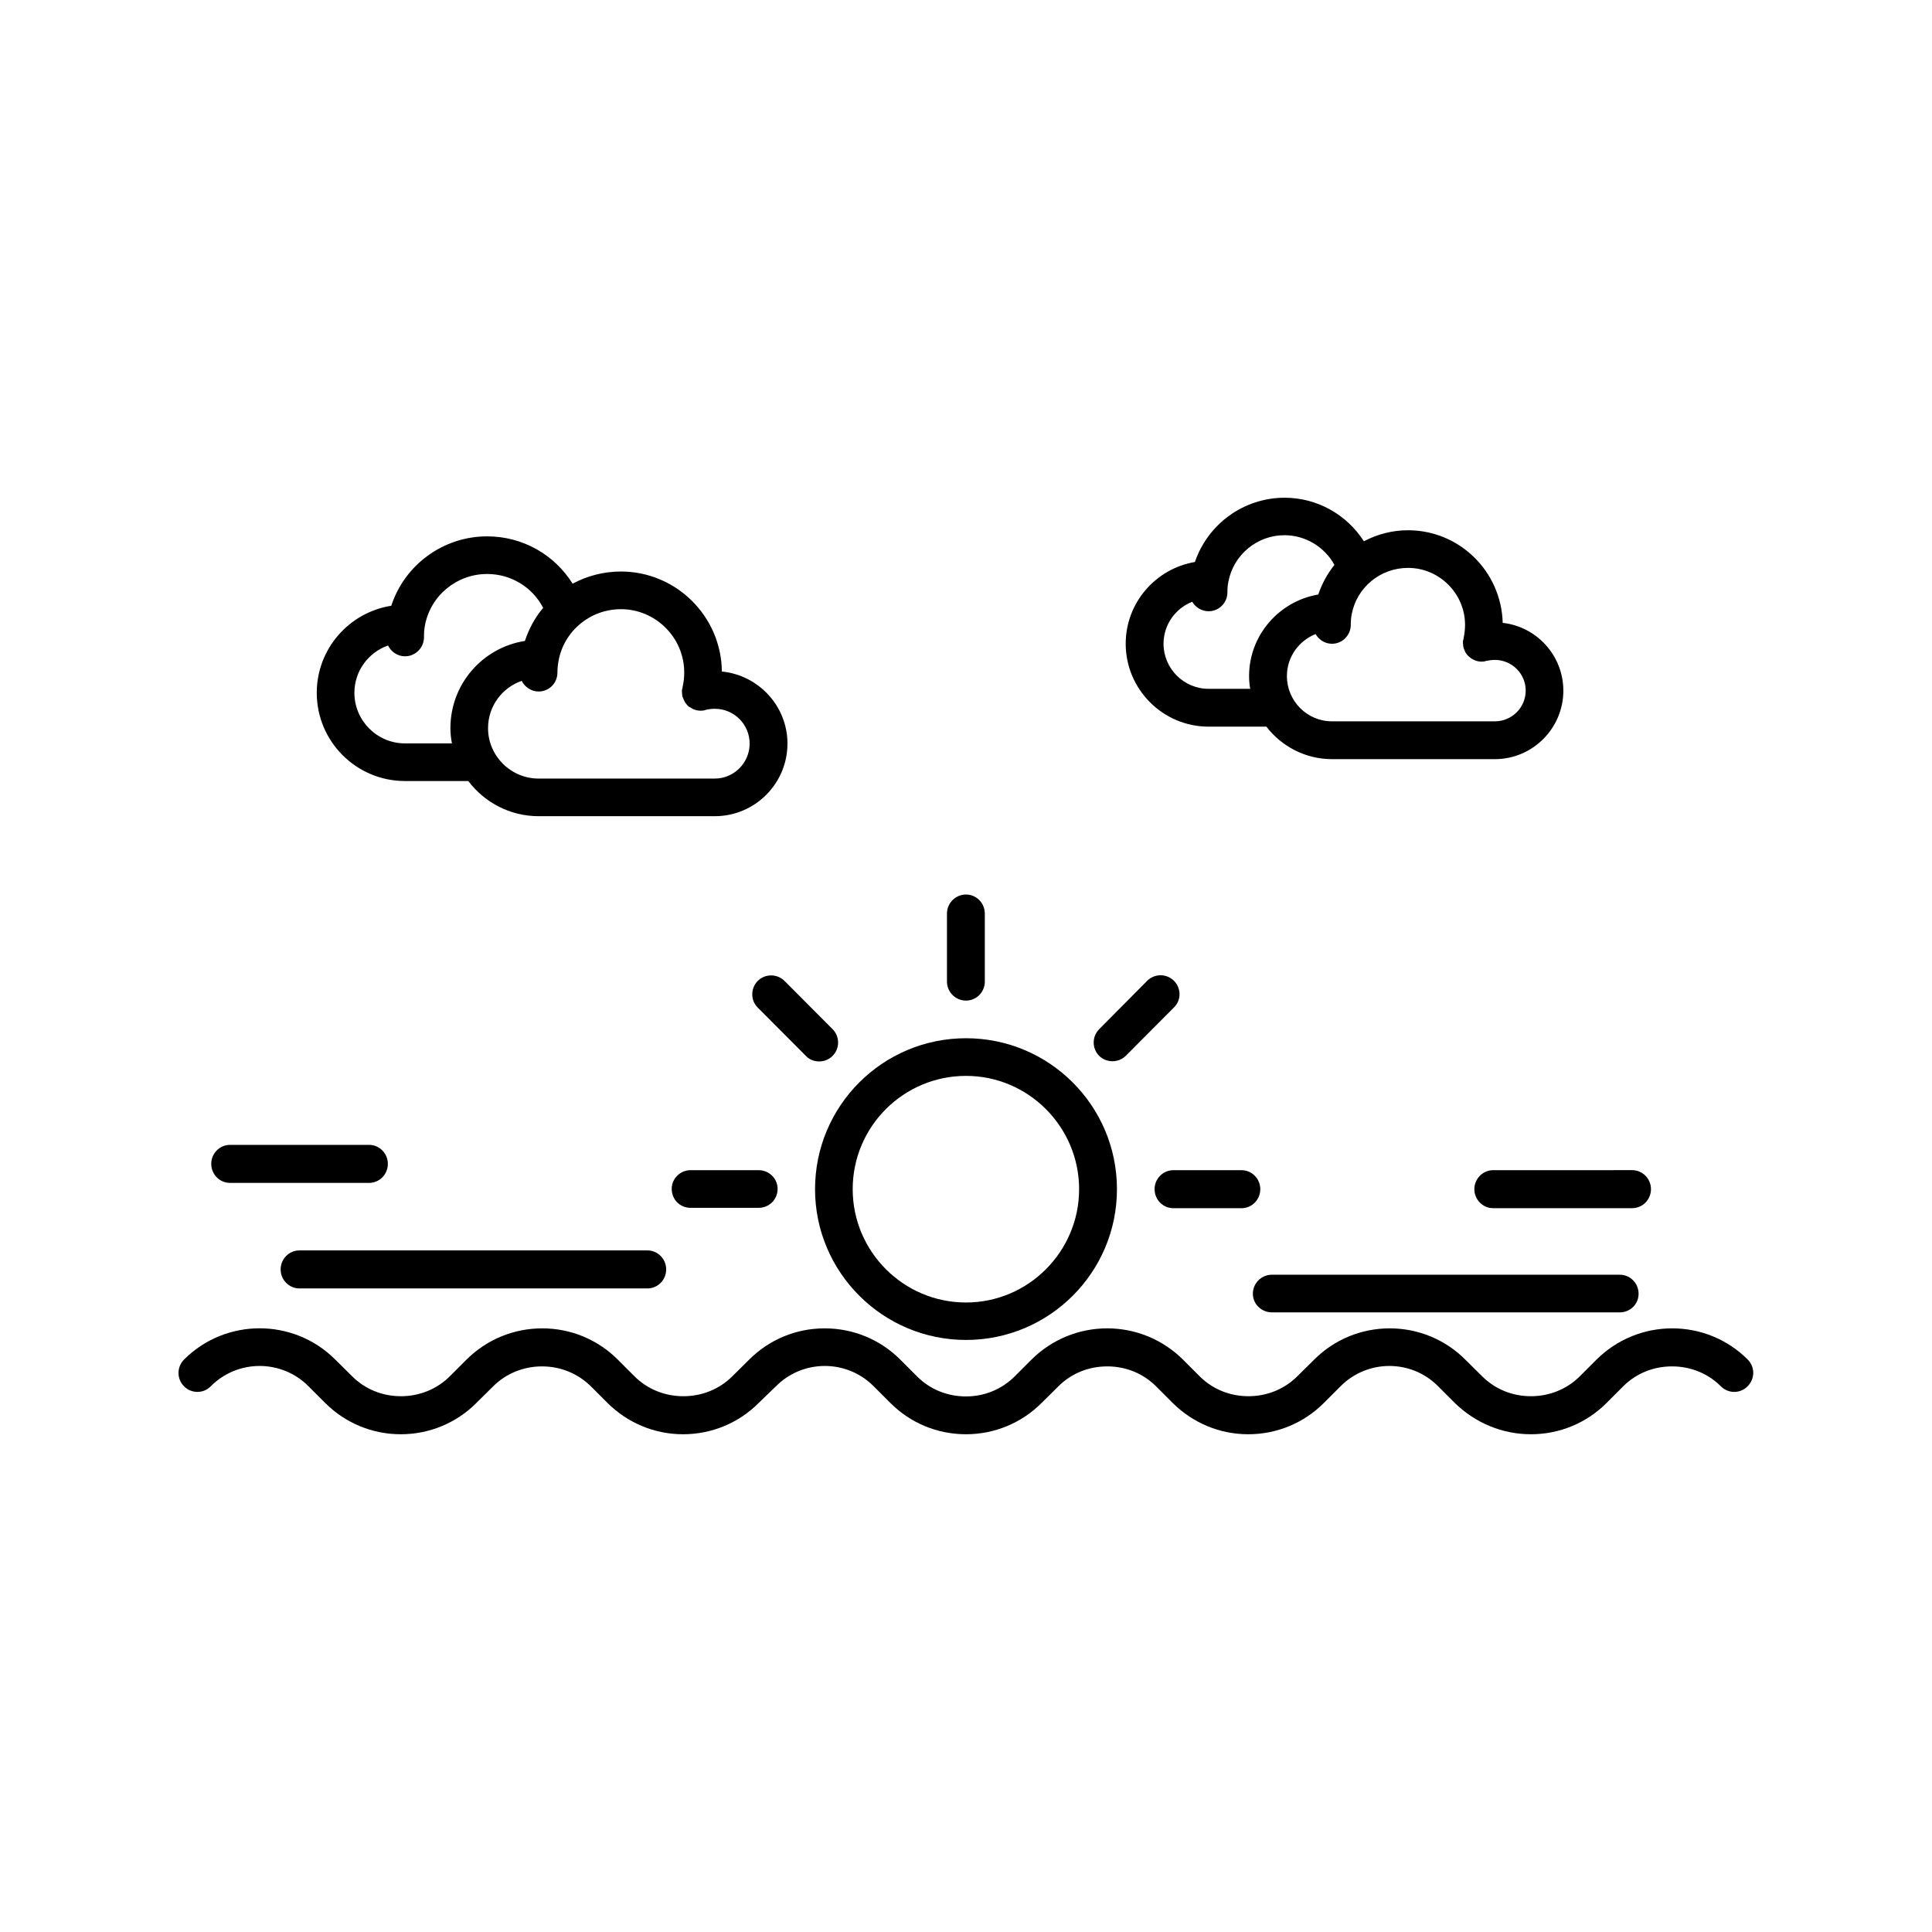 <?xml version="1.0" encoding="UTF-8"?>
<!-- Uploaded to: SVG Find, www.svgrepo.com, Generator: SVG Find Mixer Tools -->
<svg fill="#000000" width="800px" height="800px" version="1.1" viewBox="144 144 512 512" xmlns="http://www.w3.org/2000/svg">
 <g>
  <path d="m251.32 350.98h16.777c4.281 5.644 11.035 9.32 18.641 9.32h46.703c10.578 0 19.246-8.613 19.246-19.246 0-9.926-7.656-18.137-17.383-19.094-0.152-14.609-12.09-26.5-26.754-26.5-4.586 0-8.969 1.16-12.797 3.223-4.836-7.707-13.246-12.543-22.668-12.543-11.637 0-21.867 7.559-25.391 18.391-11.188 1.762-19.75 11.438-19.75 23.074 0 12.898 10.477 23.375 23.375 23.375zm74.008-28.766c0 1.309-0.152 2.719-0.453 3.93v0.203c-0.098 0.199-0.148 0.352-0.148 0.602v0.402c0 0.152 0 0.352 0.051 0.555 0 0.152 0 0.352 0.051 0.504 0 0.051 0 0.152 0.051 0.25 0.047 0.105 0.047 0.105 0.098 0.203 0.051 0.102 0.102 0.305 0.152 0.402 0.051 0.203 0.152 0.355 0.25 0.504 0.051 0.152 0.102 0.254 0.203 0.406 0.102 0.152 0.203 0.25 0.301 0.402 0.102 0.102 0.203 0.25 0.301 0.352 0.102 0.102 0.25 0.203 0.352 0.352 0.156 0.051 0.305 0.152 0.457 0.203 0.102 0.102 0.25 0.203 0.402 0.25 0.152 0.102 0.254 0.152 0.402 0.254 0.152 0.051 0.301 0.051 0.504 0.152 0.051 0 0.152 0.051 0.203 0.051 0.051 0.051 0.102 0.051 0.203 0.051 0.25 0.047 0.504 0.047 0.754 0.098h0.25 0.102c0.402 0 0.805-0.051 1.16-0.203 0.805-0.203 1.613-0.301 2.469-0.301 5.09 0 9.219 4.133 9.219 9.219 0 5.141-4.18 9.27-9.219 9.27l-46.703 0.004c-7.356 0-13.402-5.996-13.402-13.352 0-5.844 3.727-10.73 8.918-12.543 0.805 1.613 2.519 2.82 4.484 2.82 2.769 0 4.988-2.215 4.988-5.039 0-1.059 0.102-2.066 0.301-3.125 1.461-7.91 8.414-13.652 16.523-13.652 9.223 0 16.777 7.559 16.777 16.777zm-78.492-7.156c0.805 1.664 2.519 2.871 4.484 2.871 2.769 0 5.039-2.266 5.039-5.039 0-1.059 0.051-2.117 0.25-3.125 1.461-7.91 8.414-13.652 16.473-13.652 6.348 0 11.992 3.477 14.863 8.969-2.164 2.57-3.777 5.543-4.836 8.77-11.184 1.762-19.746 11.387-19.746 23.125 0 1.359 0.152 2.719 0.402 4.031h-12.445c-7.356 0-13.402-5.996-13.402-13.402 0-5.793 3.731-10.73 8.918-12.547z"/>
  <path d="m464.29 336.57h15.316c4.031 5.238 10.328 8.613 17.434 8.613h43.125c9.977 0 18.137-8.16 18.137-18.137 0-9.32-7.055-16.977-16.07-17.984-0.355-13.605-11.438-24.539-25.094-24.539-4.18 0-8.16 1.059-11.688 2.922-4.535-7.055-12.344-11.539-21.008-11.539-10.883 0-20.355 7.004-23.781 17.027-10.379 1.77-18.336 10.785-18.336 21.668 0 12.094 9.871 21.969 21.965 21.969zm67.965-26.957c0 1.211-0.152 2.418-0.402 3.578v0.152c-0.102 0.25-0.152 0.453-0.152 0.605v0.402c0 0.203 0 0.352 0.051 0.555 0 0.152 0 0.352 0.051 0.504 0.051 0.102 0.051 0.152 0.051 0.25 0 0.102 0.051 0.152 0.102 0.25 0.047 0.102 0.098 0.254 0.148 0.406 0.051 0.152 0.152 0.301 0.203 0.453 0.051 0.152 0.152 0.301 0.25 0.402 0.051 0.152 0.203 0.25 0.301 0.402 0.102 0.102 0.203 0.25 0.352 0.352 0.102 0.102 0.203 0.203 0.305 0.254 0.152 0.152 0.301 0.25 0.453 0.352 0.102 0.051 0.25 0.152 0.352 0.203 0.152 0.051 0.301 0.152 0.504 0.25 0.102 0.051 0.25 0.102 0.453 0.152 0.051 0 0.102 0.051 0.203 0.051 0.051 0.051 0.152 0.051 0.203 0.051 0.203 0.051 0.453 0.051 0.656 0.102h0.301 0.102c0.402 0 0.754-0.051 1.16-0.203 0.754-0.152 1.508-0.25 2.266-0.25 4.484 0 8.16 3.629 8.16 8.113 0 4.535-3.68 8.16-8.16 8.16h-43.18c-6.602 0-11.941-5.391-11.941-11.992 0-5.09 3.176-9.371 7.609-11.133 0.855 1.512 2.469 2.57 4.332 2.57 2.769 0 4.988-2.266 4.988-5.039 0-0.957 0.051-1.863 0.25-2.82 1.363-7.106 7.609-12.246 14.914-12.246 8.312 0 15.117 6.801 15.117 15.113zm-72.297-6.144c0.855 1.461 2.469 2.519 4.332 2.519 2.769 0 4.988-2.266 4.988-4.988 0-0.957 0.051-1.914 0.25-2.82 1.359-7.152 7.609-12.344 14.863-12.344 5.594 0 10.629 3.125 13.25 7.859-1.863 2.367-3.324 4.988-4.281 7.859-10.379 1.762-18.34 10.781-18.34 21.613 0 1.16 0.102 2.266 0.301 3.375h-11.031c-6.602 0-11.941-5.391-11.941-11.941 0-5.086 3.176-9.371 7.609-11.133z"/>
  <path d="m607.16 504.29c-5.289-5.289-12.441-8.262-20-8.262-7.559 0-14.711 2.973-20.051 8.262l-4.434 4.434c-3.426 3.426-8.062 5.289-12.949 5.289-4.938 0-9.523-1.863-12.949-5.289l-4.481-4.434c-5.293-5.289-12.445-8.262-20.004-8.262-7.555 0-14.711 2.973-20 8.262l-4.484 4.434c-3.426 3.426-8.062 5.289-12.949 5.289-4.938 0-9.523-1.863-12.949-5.289l-4.43-4.434c-5.34-5.289-12.496-8.262-20.055-8.262-7.555 0-14.711 2.973-20.051 8.262l-4.434 4.434c-3.477 3.477-8.059 5.344-12.945 5.344-4.938 0-9.523-1.863-12.949-5.289l-4.484-4.488c-5.289-5.289-12.445-8.262-20-8.262-7.609 0-14.711 2.973-20 8.262l-4.484 4.434c-3.426 3.426-8.062 5.289-12.949 5.289-4.887 0.004-9.523-1.812-13-5.289l-4.434-4.434c-5.289-5.289-12.441-8.262-20-8.262-7.609 0-14.711 2.973-20.051 8.262l-4.434 4.434c-3.426 3.426-8.062 5.289-12.949 5.289-4.938 0-9.523-1.863-12.949-5.289l-4.481-4.434c-11.035-11.035-29.02-11.035-40.055 0-1.965 1.965-1.965 5.141 0 7.106s5.141 1.965 7.055 0c7.152-7.203 18.793-7.203 25.945 0l4.434 4.434c5.289 5.289 12.445 8.262 20 8.262 7.559 0 14.711-2.973 20-8.262l4.484-4.434c3.426-3.426 8.062-5.289 12.949-5.289 4.887 0 9.473 1.863 12.949 5.289l4.434 4.434c5.34 5.289 12.445 8.262 20 8.262 7.559 0 14.711-2.973 20-8.262l4.586-4.434c7.152-7.203 18.793-7.203 25.945 0l4.434 4.434c5.293 5.289 12.395 8.262 20.004 8.262 7.559 0 14.711-2.973 20-8.262l4.484-4.434c3.426-3.426 8.012-5.289 12.949-5.289 4.934 0 9.52 1.863 12.945 5.289l4.434 4.434c5.34 5.289 12.445 8.262 20 8.262 7.559 0 14.711-2.973 20-8.262l4.434-4.434c7.152-7.203 18.793-7.203 25.895 0l4.434 4.434c5.445 5.289 12.551 8.262 20.156 8.262 7.559 0 14.711-2.973 20-8.262l4.434-4.434c3.426-3.426 8.012-5.289 12.949-5.289s9.523 1.863 12.949 5.289c1.965 1.965 5.141 1.965 7.055 0 2.012-1.965 2.012-5.141 0.047-7.106z"/>
  <path d="m400 499.1c22.066 0 40.004-17.887 40.004-39.953 0-22.117-17.938-40.004-40.004-40.004s-40.004 17.887-40.004 40.004c0 22.02 17.938 39.953 40.004 39.953zm0-69.98c16.523 0 29.977 13.504 29.977 30.027 0 16.527-13.453 30.027-29.977 30.027-16.574 0-30.027-13.504-30.027-30.027 0-16.574 13.449-30.027 30.027-30.027z"/>
  <path d="m400 409.17c2.769 0 4.988-2.266 4.988-5.039l-0.004-18.035c0-2.769-2.215-5.039-4.988-5.039-2.769 0-5.039 2.266-5.039 5.039v18.035c0.004 2.773 2.269 5.039 5.043 5.039z"/>
  <path d="m438.84 425.24c1.258 0 2.57-0.504 3.527-1.461l12.746-12.797c1.965-1.914 1.965-5.09 0-7.055-1.965-1.965-5.141-1.965-7.106 0l-12.695 12.801c-1.965 1.965-1.965 5.141 0 7.106 0.957 0.953 2.266 1.406 3.527 1.406z"/>
  <path d="m473 454.11h-18.035c-2.769 0-4.988 2.266-4.988 5.039 0 2.769 2.215 5.039 4.988 5.039h18.035c2.769 0 4.988-2.266 4.988-5.039 0-2.773-2.219-5.039-4.988-5.039z"/>
  <path d="m327 454.11c-2.769 0-4.988 2.266-4.988 4.938 0 2.871 2.215 5.039 4.988 5.039h18.035c2.769 0 5.039-2.168 5.039-5.039 0-2.672-2.215-4.938-5.039-4.938z"/>
  <path d="m344.83 403.93c-1.965 2.016-1.965 5.188 0 7.106l12.746 12.797c0.957 1.008 2.215 1.461 3.527 1.461 1.309 0 2.57-0.504 3.527-1.461 1.965-1.965 1.965-5.141 0-7.106l-12.75-12.797c-1.965-1.914-5.086-1.914-7.051 0z"/>
  <path d="m223.36 475.37c-2.769 0-4.988 2.266-4.988 5.039 0 2.769 2.215 5.039 4.988 5.039h92.195c2.769 0 4.988-2.266 4.988-5.039 0-2.769-2.215-5.039-4.988-5.039z"/>
  <path d="m481.06 491.79h92.195c2.769 0 4.988-2.168 4.988-4.938s-2.215-5.039-4.988-5.039h-92.195c-2.769 0-5.039 2.266-5.039 5.039 0 2.769 2.316 4.938 5.039 4.938z"/>
  <path d="m534.72 459.14c0 2.769 2.215 5.039 4.988 5.039h36.828c2.769 0 4.988-2.266 4.988-5.039 0-2.769-2.215-5.039-4.988-5.039l-36.832 0.004c-2.719 0-4.984 2.266-4.984 5.035z"/>
  <path d="m204.97 457.48h36.828c2.769 0 4.988-2.266 4.988-5.039 0-2.769-2.215-5.039-4.988-5.039h-36.828c-2.769 0-4.988 2.266-4.988 5.039 0 2.769 2.219 5.039 4.988 5.039z"/>
 </g>
</svg>